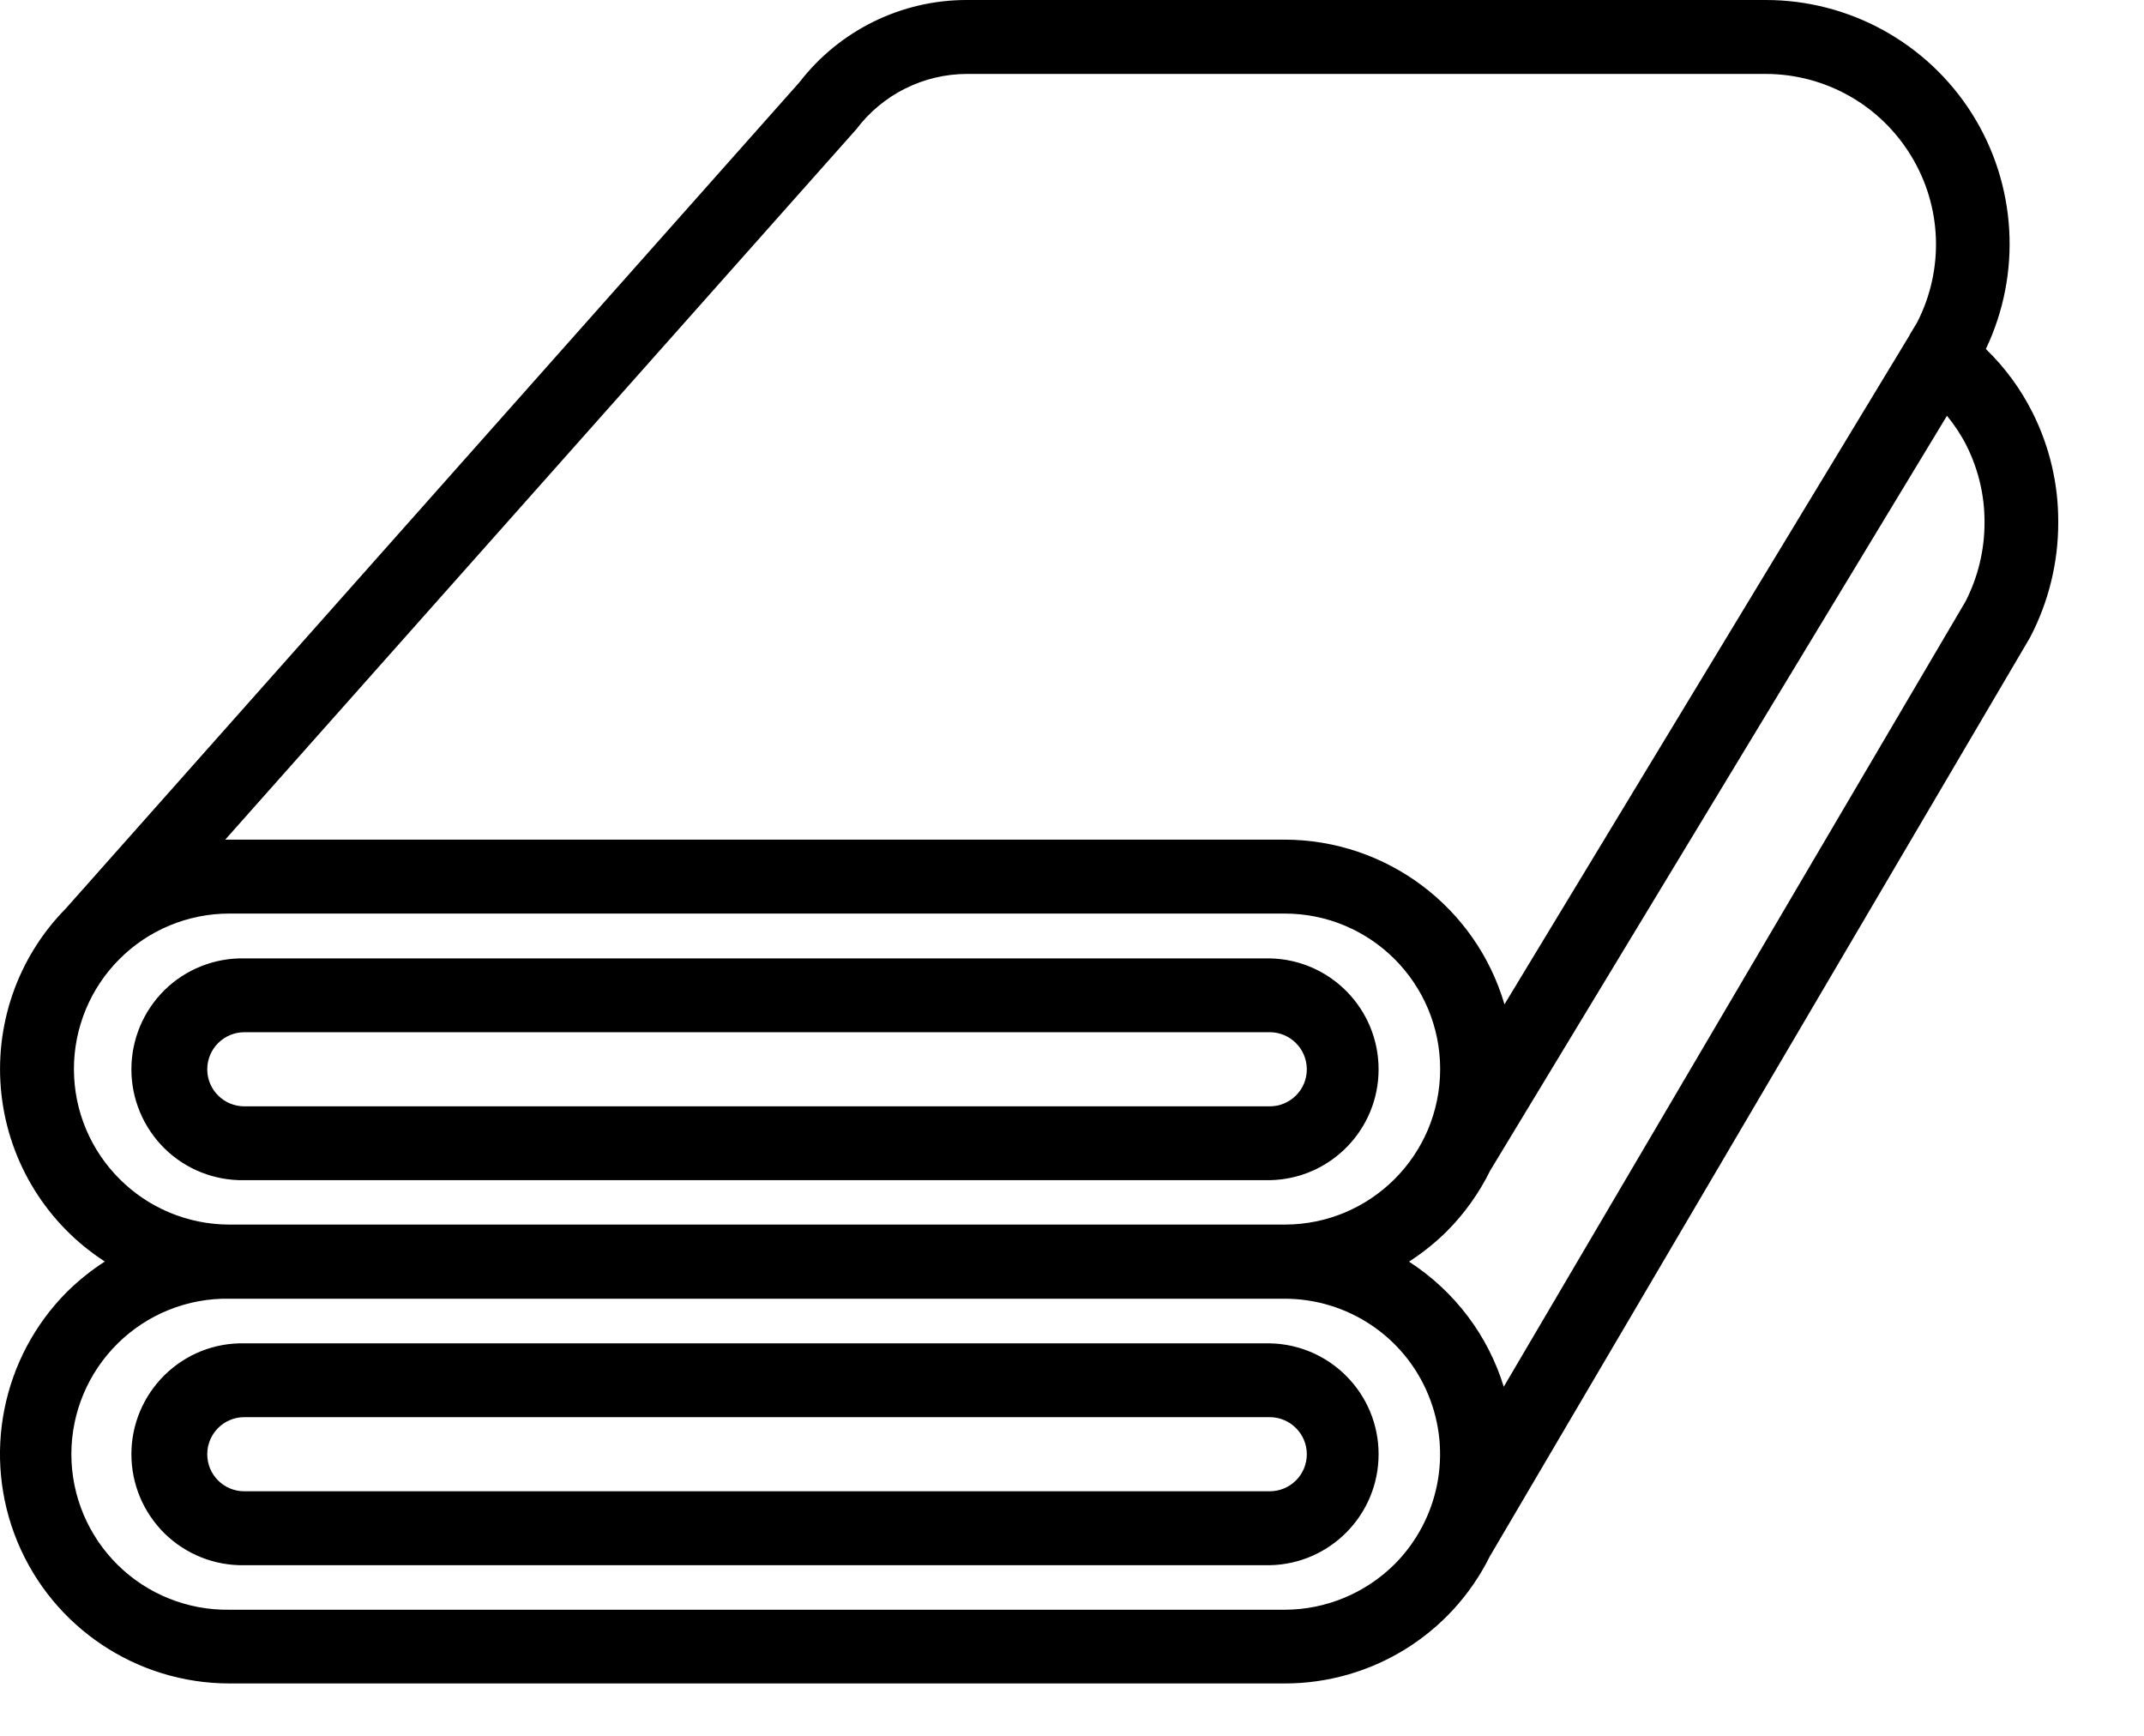 <svg xmlns="http://www.w3.org/2000/svg" fill="none" viewBox="0 0 21 17" height="17" width="21">
<path fill="black" d="M2.394 11.558H12.437C13.029 11.548 13.503 11.064 13.503 10.473C13.503 9.88 13.029 9.397 12.437 9.386H2.394C2.102 9.38 1.82 9.492 1.612 9.696C1.404 9.901 1.287 10.18 1.287 10.473C1.287 10.764 1.404 11.043 1.612 11.248C1.82 11.452 2.102 11.564 2.394 11.558ZM2.394 10.109H12.437C12.637 10.109 12.8 10.272 12.8 10.473C12.8 10.673 12.637 10.835 12.437 10.835H2.394C2.193 10.835 2.03 10.673 2.03 10.473C2.03 10.272 2.193 10.109 2.394 10.109Z"></path>
<path fill="black" d="M12.436 13.156H2.393C2.101 13.15 1.82 13.262 1.612 13.467C1.404 13.672 1.287 13.95 1.287 14.242C1.287 14.534 1.404 14.813 1.612 15.018C1.82 15.222 2.101 15.334 2.393 15.329H12.436C13.029 15.318 13.503 14.834 13.503 14.242C13.503 13.65 13.029 13.167 12.436 13.156ZM12.436 14.605H2.393C2.192 14.605 2.03 14.443 2.03 14.242C2.03 14.042 2.192 13.879 2.393 13.879H12.436C12.637 13.879 12.8 14.042 12.8 14.242C12.8 14.443 12.637 14.605 12.436 14.605Z"></path>
<path fill="black" d="M19.91 4.044C19.793 3.81 19.638 3.599 19.451 3.418C19.804 2.678 19.753 1.807 19.315 1.113C18.877 0.42 18.113 -0.001 17.293 2.10181e-06H9.47C8.828 -0.001 8.222 0.298 7.83 0.806L0.644 8.898C0.17 9.379 -0.06 10.047 0.014 10.717C0.088 11.387 0.46 11.989 1.027 12.355C0.894 12.44 0.77 12.54 0.657 12.651C0.016 13.294 -0.177 14.26 0.171 15.1C0.519 15.939 1.338 16.486 2.246 16.487H12.582C13.435 16.488 14.215 16.005 14.593 15.241L14.595 15.238L19.884 6.243C20.066 5.895 20.161 5.507 20.16 5.115C20.162 4.743 20.076 4.376 19.91 4.044ZM8.389 1.264C8.645 0.925 9.045 0.725 9.471 0.724H17.293C17.875 0.724 18.415 1.027 18.718 1.525C19.022 2.021 19.044 2.641 18.777 3.159L18.704 3.28V3.283L14.736 9.836C14.455 8.881 13.579 8.225 12.583 8.223H2.246H2.206L8.389 1.264ZM0.724 10.47C0.724 10.067 0.884 9.679 1.17 9.393C1.455 9.107 1.843 8.947 2.247 8.947H12.583C13.425 8.947 14.106 9.63 14.106 10.47C14.106 11.311 13.425 11.993 12.583 11.993H2.247C1.407 11.992 0.725 11.311 0.724 10.47ZM13.661 15.318C13.375 15.603 12.986 15.765 12.582 15.765H2.246C1.838 15.771 1.444 15.613 1.154 15.327C0.863 15.041 0.699 14.649 0.699 14.242C0.699 13.833 0.863 13.443 1.154 13.156C1.444 12.87 1.838 12.712 2.246 12.719H12.582C13.198 12.719 13.754 13.089 13.989 13.658C14.225 14.227 14.095 14.881 13.661 15.318ZM19.252 5.89L14.729 13.581C14.574 13.076 14.245 12.643 13.801 12.356C13.934 12.27 14.058 12.171 14.171 12.059C14.344 11.886 14.487 11.685 14.595 11.466L19.07 4.072C19.144 4.162 19.209 4.26 19.262 4.365C19.378 4.597 19.439 4.853 19.438 5.114C19.439 5.384 19.375 5.65 19.252 5.89Z"></path>
</svg>
